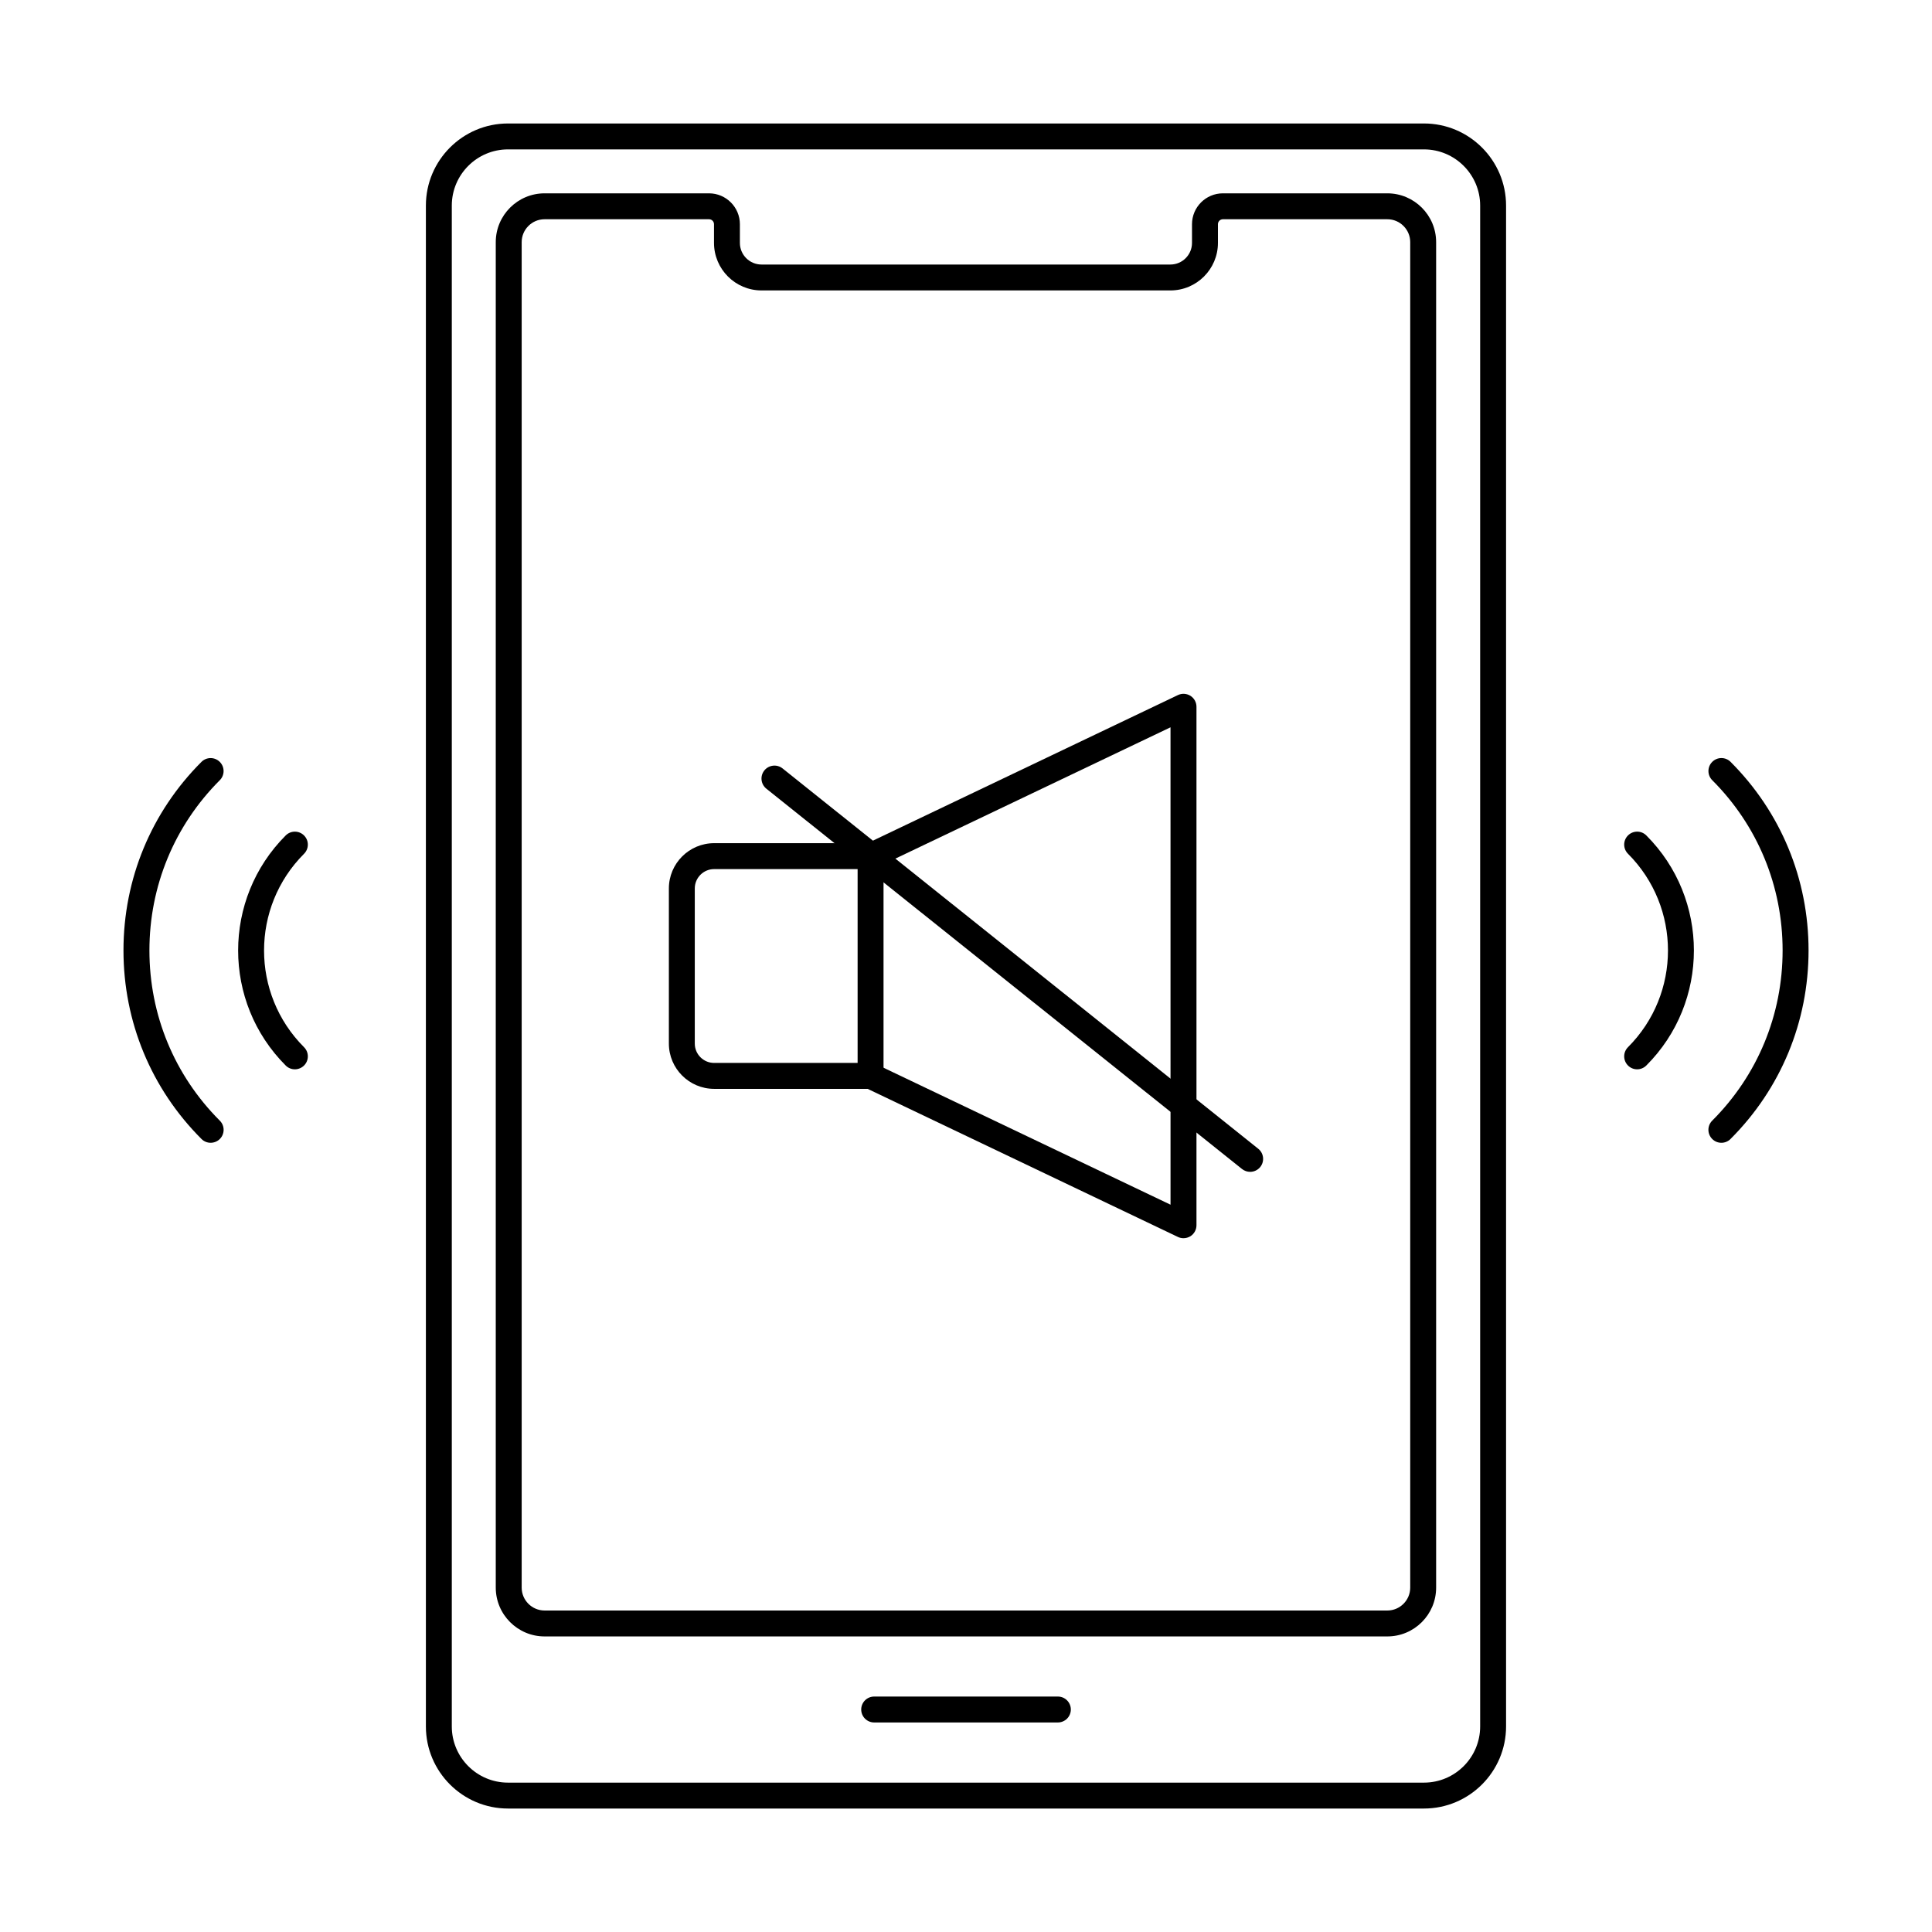 <?xml version="1.0" encoding="UTF-8"?>
<!-- Uploaded to: ICON Repo, www.svgrepo.com, Generator: ICON Repo Mixer Tools -->
<svg fill="#000000" width="800px" height="800px" version="1.1" viewBox="144 144 512 512" xmlns="http://www.w3.org/2000/svg">
 <g>
  <path d="m521.37 623.28h-242.75c-11.996 0-21.754-9.762-21.754-21.754v-403.05c0-11.996 9.762-21.754 21.754-21.754h242.75c11.996 0 21.754 9.762 21.754 21.754v403.05c0 11.992-9.758 21.754-21.754 21.754zm-242.75-439.69c-8.207 0-14.887 6.68-14.887 14.887v403.05c0 8.207 6.68 14.887 14.887 14.887h242.75c8.207 0 14.887-6.68 14.887-14.887v-403.05c0-8.207-6.68-14.887-14.887-14.887z"/>
  <path d="m511.66 577.67h-223.34c-7.137 0-12.938-5.809-12.938-12.938v-356.56c0-7.137 5.809-12.938 12.938-12.938h43.574c4.512 0 8.184 3.672 8.184 8.184v4.957c0 3.156 2.57 5.727 5.727 5.727h108.36c3.156 0 5.727-2.57 5.727-5.727v-4.957c0-4.512 3.672-8.184 8.184-8.184h43.578c7.137 0 12.934 5.809 12.934 12.938v356.56c0.004 7.133-5.793 12.938-12.93 12.938zm-223.34-375.57c-3.344 0-6.07 2.727-6.07 6.07v356.56c0 3.344 2.727 6.07 6.07 6.07h223.34c3.344 0 6.062-2.727 6.062-6.07v-356.56c0-3.344-2.719-6.07-6.062-6.07h-43.578c-0.723 0-1.316 0.59-1.316 1.316v4.957c0 6.949-5.648 12.594-12.594 12.594h-108.36c-6.949 0-12.594-5.648-12.594-12.594v-4.957c0-0.723-0.59-1.316-1.316-1.316z"/>
  <path d="m424.34 600.47h-48.676c-1.895 0-3.434-1.539-3.434-3.434 0-1.895 1.539-3.434 3.434-3.434h48.684c1.895 0 3.434 1.539 3.434 3.434 0 1.895-1.539 3.434-3.441 3.434z"/>
  <path d="m600.18 446.85c-0.879 0-1.758-0.336-2.426-1.008-1.344-1.344-1.344-3.516 0-4.859 12.031-12.027 18.656-28.047 18.656-45.109 0-17.066-6.621-33.082-18.648-45.113-1.344-1.344-1.344-3.516 0-4.859s3.516-1.344 4.859 0c13.328 13.328 20.672 31.07 20.664 49.969 0 18.898-7.344 36.641-20.672 49.965-0.676 0.684-1.555 1.016-2.434 1.016z"/>
  <path d="m577.86 427.38c-0.879 0-1.758-0.336-2.426-1.008-1.344-1.344-1.344-3.516 0-4.859 14.129-14.129 14.129-37.121 0-51.254-1.344-1.344-1.344-3.516 0-4.859 1.348-1.344 3.523-1.344 4.859 0 16.809 16.812 16.809 44.164 0 60.969-0.676 0.672-1.555 1.012-2.434 1.012z"/>
  <path d="m199.82 446.85c-0.879 0-1.758-0.336-2.426-1.008-13.328-13.324-20.672-31.066-20.672-49.965-0.004-18.898 7.336-36.641 20.664-49.969 1.344-1.344 3.516-1.344 4.859 0s1.344 3.516 0 4.859c-12.027 12.031-18.648 28.047-18.648 45.113 0 17.062 6.621 33.082 18.656 45.109 1.344 1.344 1.344 3.516 0 4.859-0.676 0.668-1.555 1-2.434 1z"/>
  <path d="m222.14 427.38c-0.879 0-1.758-0.336-2.426-1.008-16.809-16.809-16.809-44.16 0-60.969 1.344-1.344 3.516-1.344 4.859 0s1.344 3.516 0 4.859c-14.129 14.133-14.129 37.125 0 51.254 1.344 1.344 1.344 3.516 0 4.859-0.676 0.664-1.555 1.004-2.434 1.004z"/>
  <path d="m457.64 472.14c-0.504 0-1.012-0.109-1.48-0.336l-82.234-39.246h-40.672c-6.613 0-11.996-5.383-11.996-11.996v-41.117c0-6.613 5.383-11.996 11.996-11.996h40.672l82.234-39.246c1.059-0.508 2.312-0.43 3.316 0.191 1 0.633 1.602 1.727 1.602 2.91v137.4c0 1.184-0.605 2.277-1.602 2.91-0.562 0.344-1.195 0.523-1.836 0.523zm-124.39-97.82c-2.824 0-5.125 2.301-5.125 5.125v41.117c0 2.824 2.301 5.125 5.125 5.125h41.449c0.508 0 1.016 0.113 1.48 0.336l78.023 37.234-0.004-126.51-78.023 37.234c-0.469 0.219-0.973 0.336-1.48 0.336h-41.445z"/>
  <path d="m374.71 432.55c-1.895 0-3.434-1.539-3.434-3.434v-58.234c0-1.895 1.539-3.434 3.434-3.434s3.434 1.539 3.434 3.434v58.234c0 1.895-1.539 3.434-3.434 3.434z"/>
  <path d="m475.3 454.55c-0.754 0-1.512-0.246-2.148-0.75l-126.06-100.79c-1.48-1.188-1.723-3.344-0.535-4.832 1.195-1.477 3.352-1.715 4.832-0.535l126.06 100.79c1.48 1.188 1.723 3.344 0.535 4.832-0.68 0.84-1.676 1.285-2.684 1.285z"/>
 </g>
</svg>